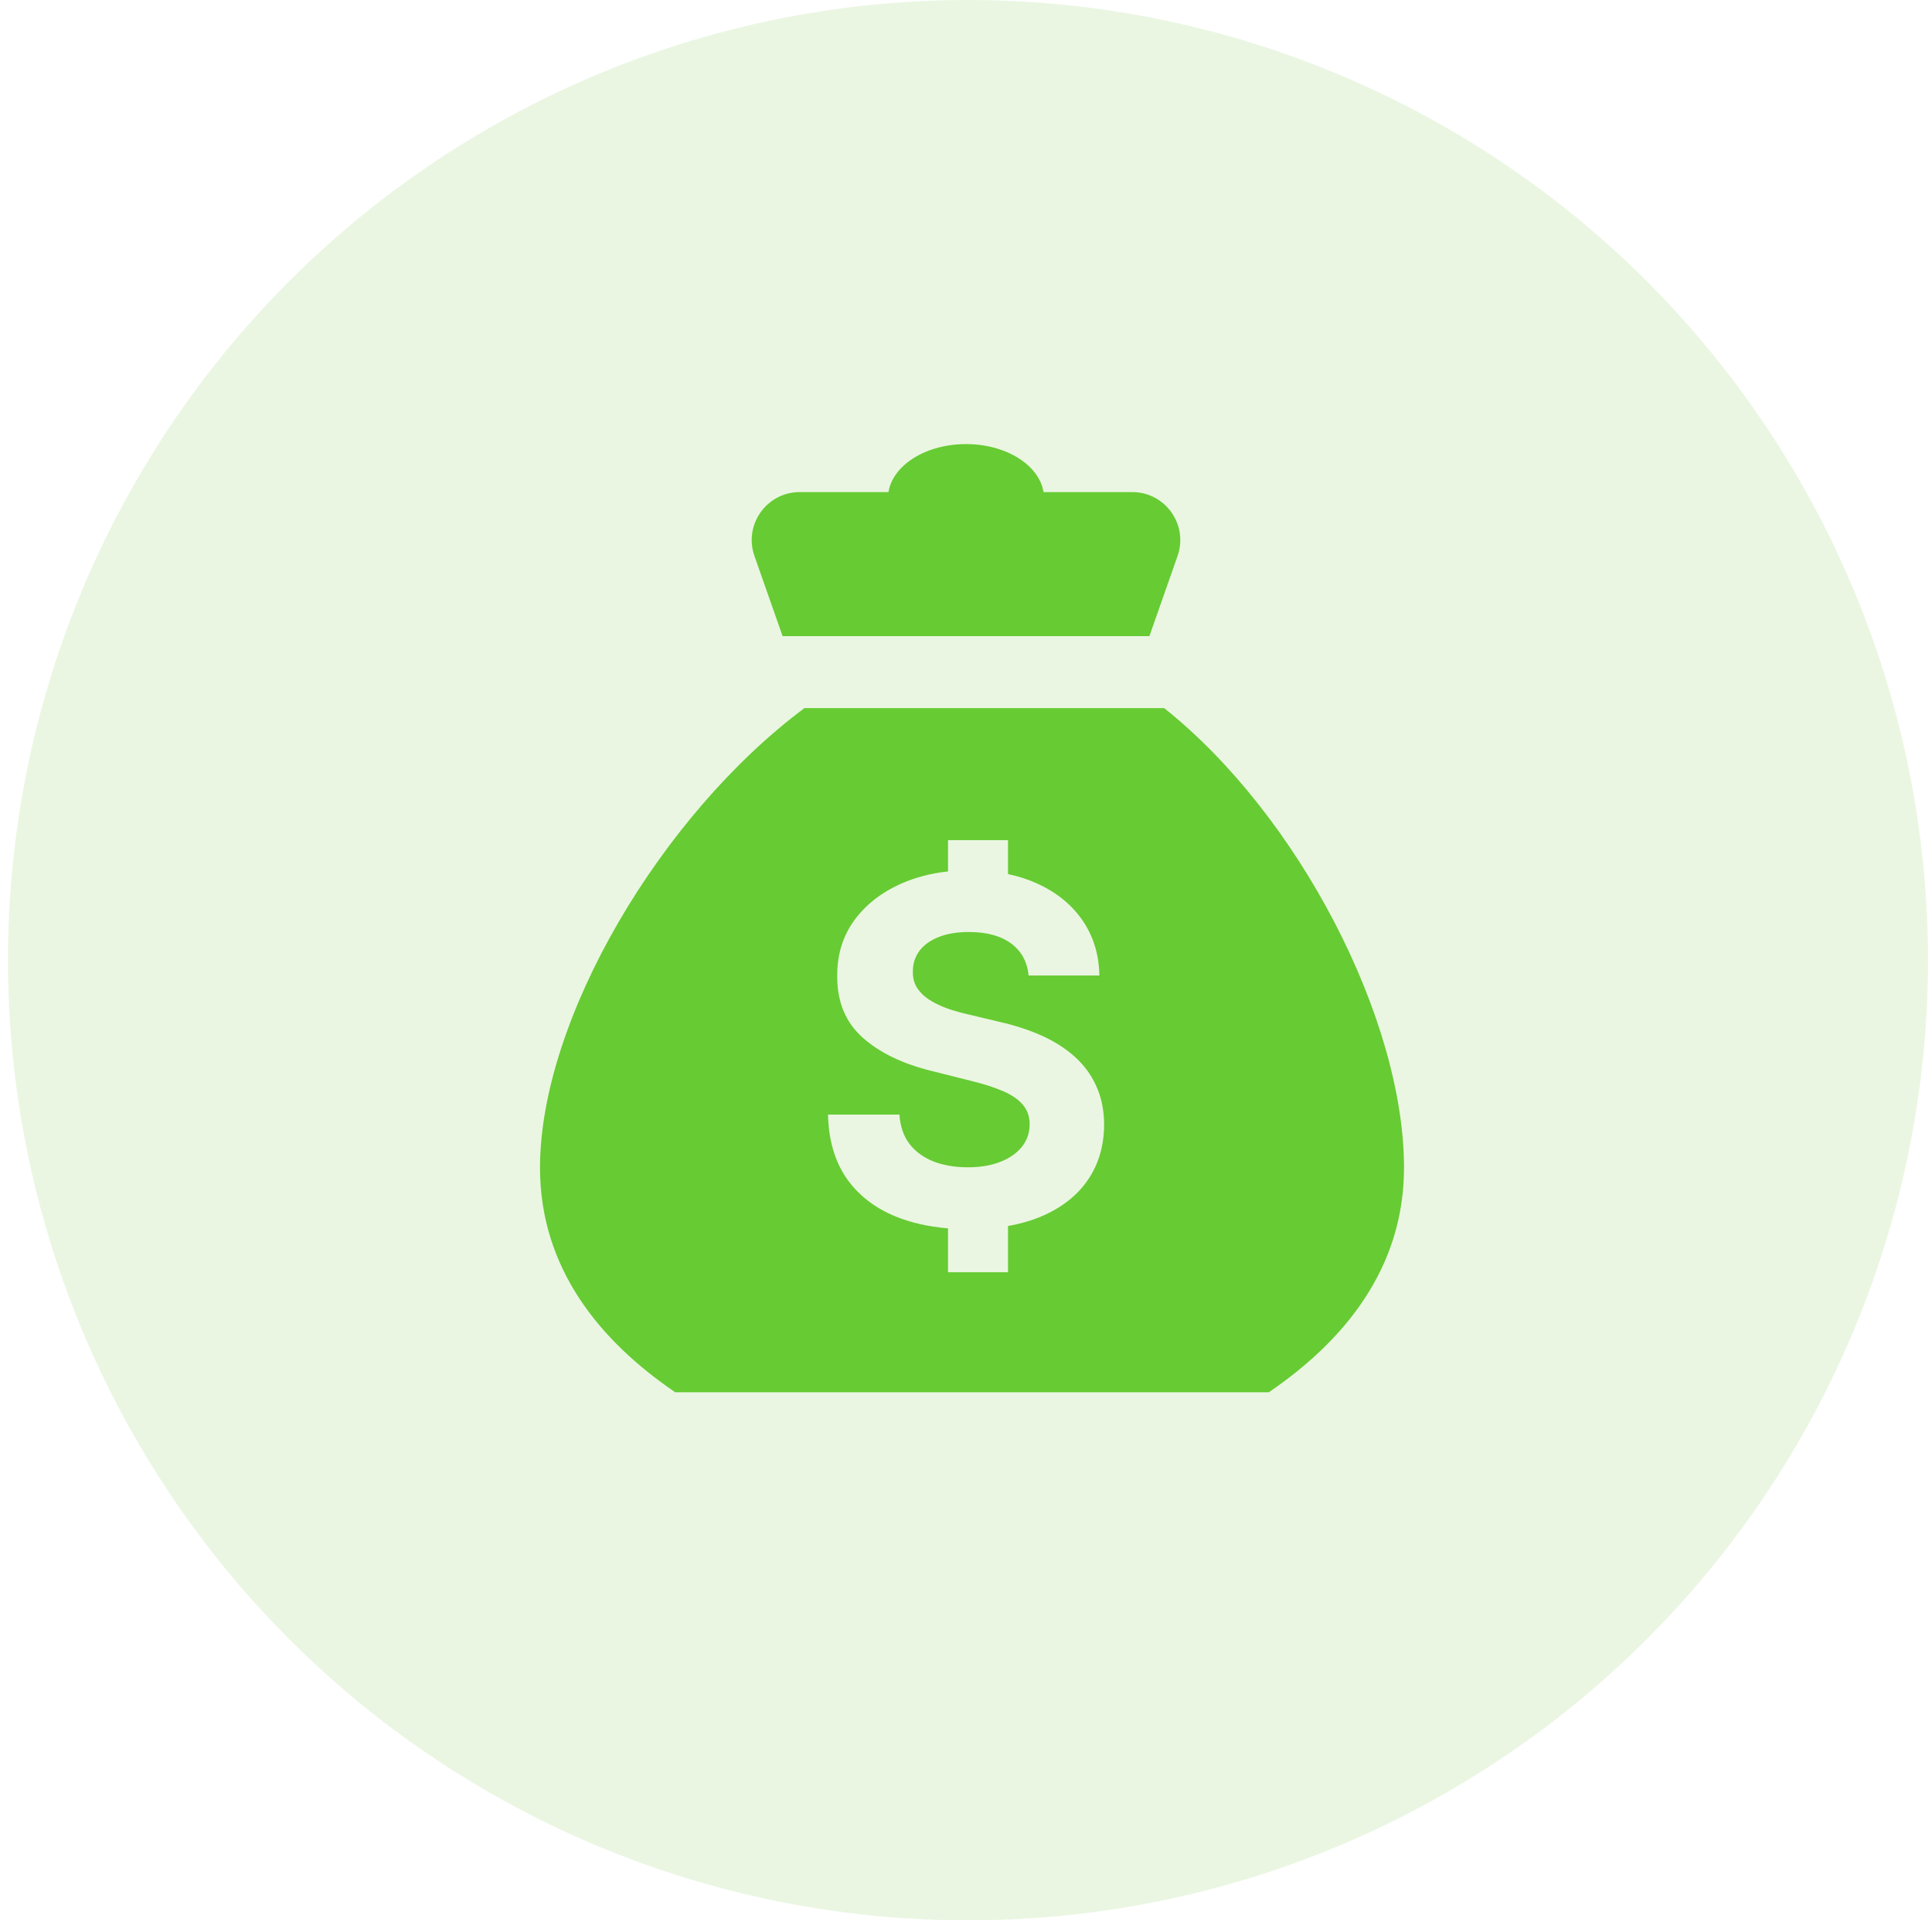 <svg width="161" height="160" viewBox="0 0 161 160" fill="none" xmlns="http://www.w3.org/2000/svg">
<circle cx="80.666" cy="80" r="80" fill="#D7EEC6" fill-opacity="0.5"/>
<path d="M62.871 46.326C61.957 43.724 63.888 41 66.645 41H94.355C97.112 41 99.043 43.724 98.129 46.326L95.784 53H65.216L62.871 46.326Z" fill="#67CB33"/>
<ellipse cx="80.5" cy="41.5" rx="6.5" ry="4.5" fill="#67CB33"/>
<path d="M97.016 59C108.214 67.91 117.001 84.917 117.001 97.294C117.001 105.674 112.009 111.729 105.732 116H56.27C49.993 111.729 45.001 105.675 45.001 97.294C45.001 84.917 55.079 67.91 67.034 59H97.016ZM79.001 70V72.606C77.589 72.758 76.291 73.095 75.108 73.619C73.441 74.358 72.13 75.386 71.173 76.702C70.227 78.018 69.758 79.557 69.767 81.318C69.758 83.468 70.464 85.177 71.884 86.446C73.305 87.715 75.242 88.648 77.694 89.244L80.861 90.04C81.921 90.296 82.816 90.58 83.545 90.893C84.284 91.205 84.844 91.583 85.222 92.028C85.61 92.473 85.804 93.023 85.804 93.677C85.804 94.377 85.591 94.998 85.165 95.537C84.74 96.077 84.137 96.499 83.361 96.802C82.594 97.105 81.689 97.256 80.648 97.256C79.588 97.256 78.635 97.094 77.793 96.772C76.96 96.441 76.292 95.953 75.79 95.31C75.298 94.656 75.018 93.842 74.952 92.866H69.001C69.048 94.959 69.554 96.716 70.52 98.137C71.495 99.548 72.85 100.613 74.582 101.333C75.885 101.871 77.359 102.207 79.001 102.343V106H84.001V102.146C85.015 101.969 85.944 101.703 86.785 101.347C88.47 100.627 89.758 99.618 90.648 98.321C91.547 97.014 92.002 95.471 92.011 93.69C92.002 92.478 91.78 91.403 91.344 90.466C90.918 89.528 90.317 88.714 89.54 88.022C88.764 87.331 87.845 86.749 86.785 86.275C85.724 85.802 84.559 85.424 83.29 85.14L80.676 84.515C80.042 84.373 79.445 84.202 78.886 84.003C78.328 83.795 77.836 83.553 77.41 83.278C76.984 82.994 76.647 82.659 76.401 82.27C76.164 81.882 76.055 81.427 76.074 80.906C76.074 80.281 76.254 79.723 76.614 79.231C76.983 78.738 77.514 78.355 78.205 78.08C78.896 77.796 79.744 77.653 80.748 77.653C82.225 77.653 83.395 77.971 84.256 78.606C85.118 79.24 85.606 80.13 85.719 81.275H91.614C91.585 79.543 91.121 78.018 90.222 76.702C89.323 75.386 88.063 74.358 86.444 73.619C85.69 73.273 84.875 73.009 84.001 72.825V70H79.001Z" fill="#67CB33"/>
</svg>
